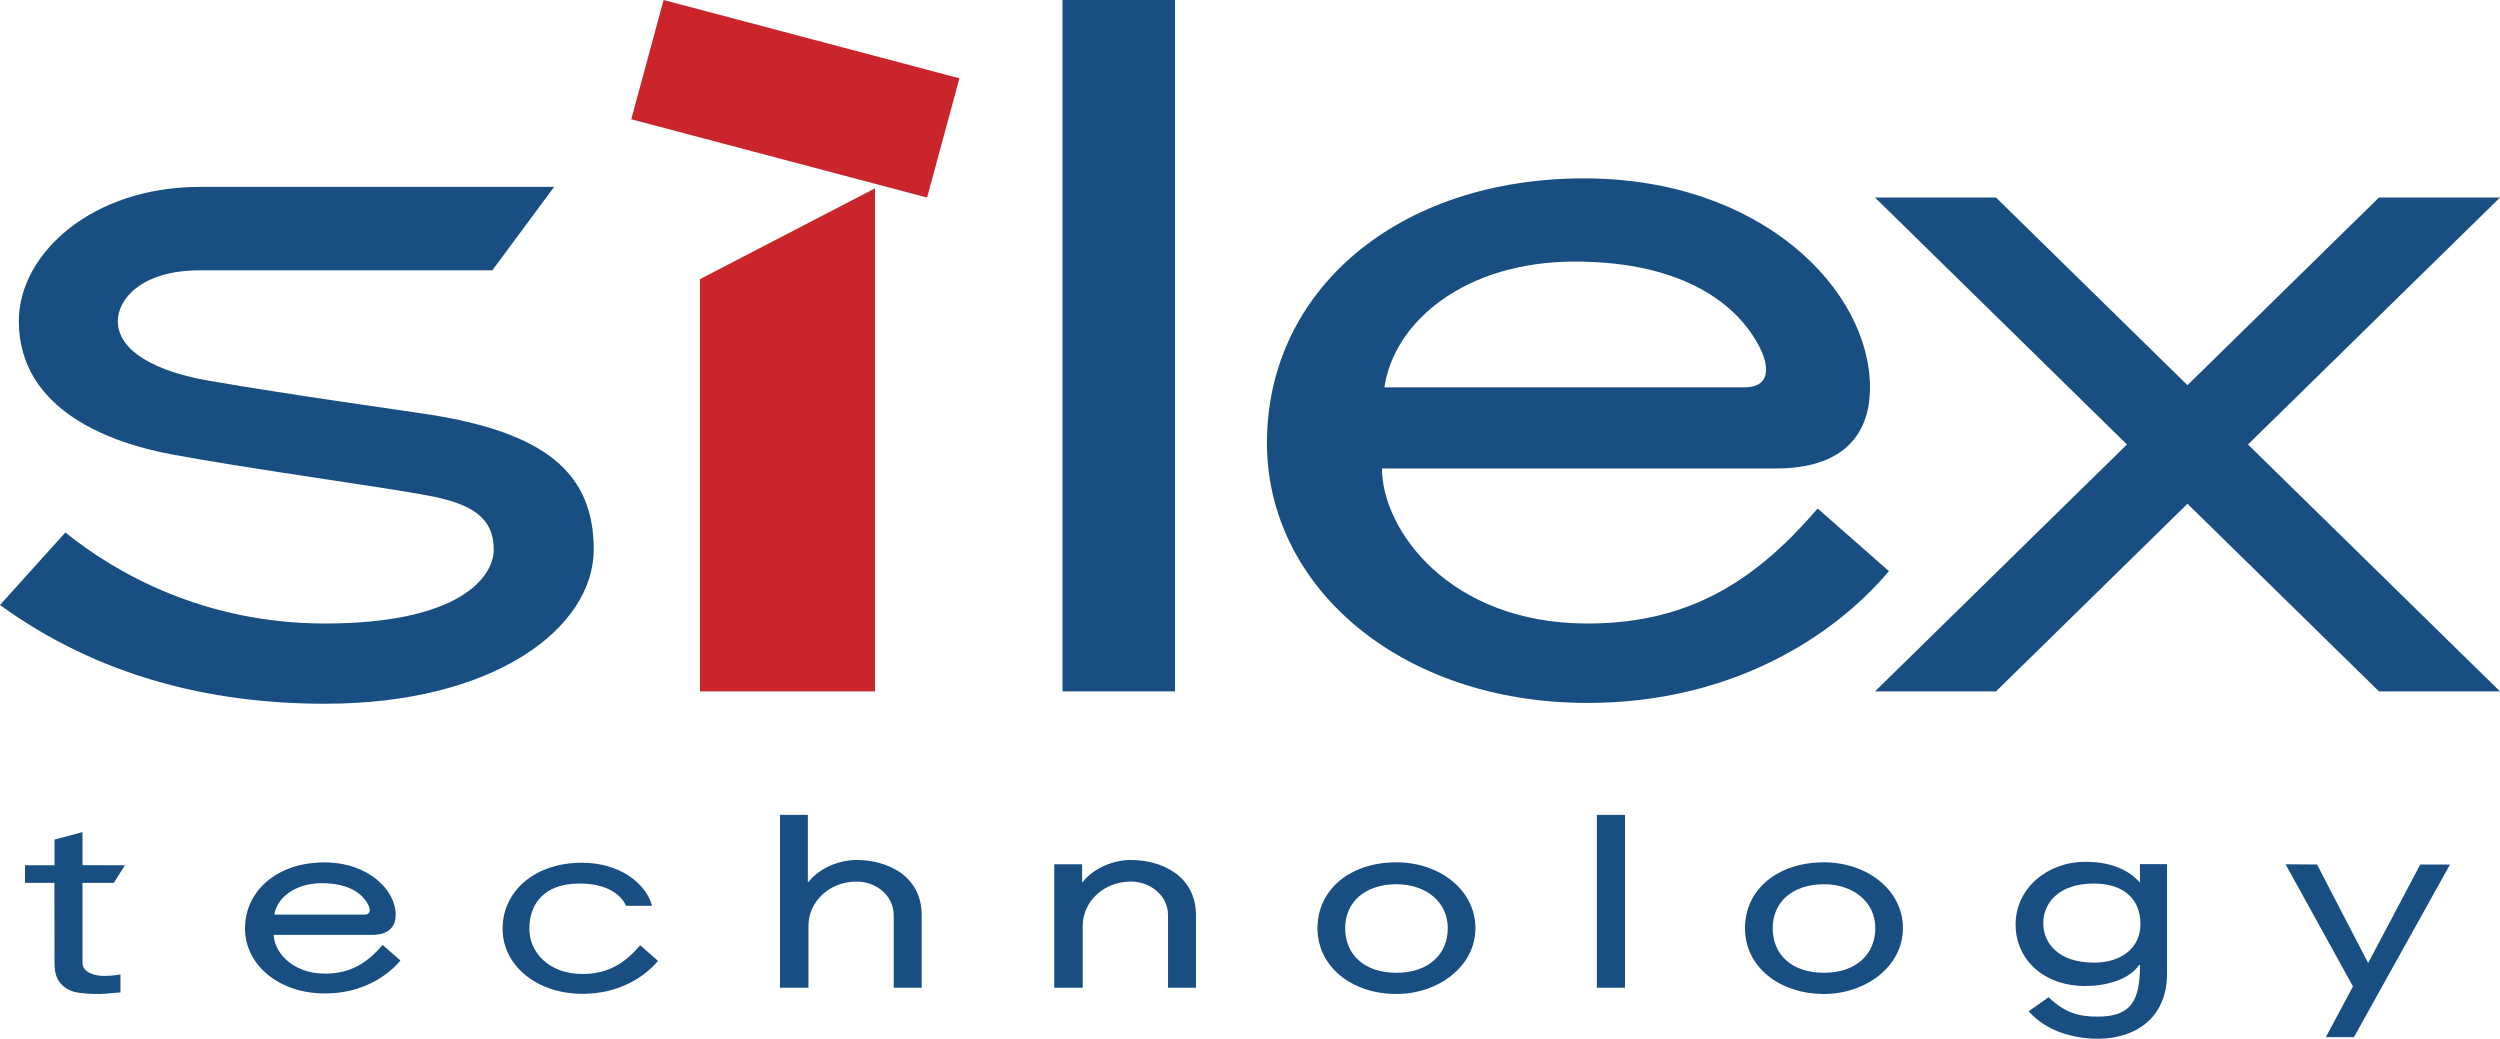 <svg width="142" height="59" viewBox="0 0 142 59" fill="none" xmlns="http://www.w3.org/2000/svg">
<g clip-path="url(#clip0_810_8426)">
<path d="M3.096 49.148V47.686L4.686 47.263V49.142L7.097 49.148L6.467 50.147H4.686V54.685C4.686 55.194 5.285 55.431 5.916 55.431C6.192 55.431 6.563 55.405 6.842 55.344V56.373C6.434 56.386 6.045 56.458 5.638 56.458C5.213 56.458 4.88 56.444 4.454 56.386C4.177 56.345 3.798 56.231 3.501 55.924C3.186 55.586 3.096 55.242 3.096 54.614L3.091 50.147L1.421 50.145V49.148" fill="#194E82"/>
<path d="M45.885 50.097H45.92C46.574 49.264 47.724 48.846 48.65 48.846C50.378 48.846 52.353 49.726 52.353 51.987V56.102H50.764V51.995C50.764 50.829 49.727 50.074 48.662 50.074C47.096 50.074 45.92 51.218 45.92 52.594V56.102H44.304V46.285H45.885" fill="#194E82"/>
<path d="M61.463 50.097H61.499C62.153 49.264 63.303 48.846 64.229 48.846C65.957 48.846 67.931 49.726 67.931 51.987V56.102H66.344V51.995C66.344 50.829 65.305 50.074 64.24 50.074C62.675 50.074 61.499 51.218 61.499 52.594V56.102H59.882V49.09H61.463" fill="#194E82"/>
<path d="M76.406 52.721C76.406 51.215 77.558 50.225 79.32 50.225C80.975 50.225 82.234 51.215 82.234 52.721C82.234 54.226 81.113 55.254 79.32 55.254C77.49 55.254 76.406 54.222 76.406 52.721ZM79.32 48.98C76.68 48.98 74.834 50.526 74.834 52.721C74.834 54.914 76.785 56.458 79.32 56.458C81.666 56.458 83.804 54.912 83.804 52.721C83.804 50.529 81.741 48.98 79.32 48.98Z" fill="#194E82"/>
<path d="M100.689 52.721C100.689 51.215 101.84 50.225 103.602 50.225C105.257 50.225 106.516 51.215 106.516 52.721C106.516 54.226 105.395 55.254 103.602 55.254C101.772 55.254 100.689 54.222 100.689 52.721ZM103.602 48.98C100.962 48.98 99.115 50.526 99.115 52.721C99.115 54.914 101.068 56.458 103.602 56.458C105.948 56.458 108.087 54.912 108.087 52.721C108.087 50.529 106.023 48.98 103.602 48.98Z" fill="#194E82"/>
<path d="M116.058 52.436C116.058 51.325 116.891 50.186 118.945 50.186C120.461 50.186 121.576 50.923 121.576 52.498C121.576 53.862 120.466 54.678 118.945 54.678C116.891 54.678 116.058 53.547 116.058 52.436ZM121.553 50.132C121.137 49.67 120.275 48.951 118.448 48.951C116.275 48.951 114.486 50.468 114.486 52.506C114.486 54.489 116.066 56.006 118.448 56.006C119.592 56.006 120.942 55.656 121.499 54.811H121.553C121.553 56.87 121.027 57.744 119.152 57.744C118.081 57.744 117.285 57.533 116.362 56.642L115.23 57.438C116.167 58.519 117.683 59 119.173 59C121.205 59 123.087 57.888 123.087 55.304V49.081H121.545L121.553 50.132Z" fill="#194E82"/>
<path d="M133.704 58.909H132.109L133.649 56.031L129.82 49.09L131.608 49.104L134.511 54.699L137.471 49.104H139.16" fill="#194E82"/>
<path d="M31.474 10.615L27.963 15.354H11.36C7.987 15.354 6.691 17.033 6.691 18.233C6.691 19.984 8.948 21.12 11.832 21.619C16.59 22.443 22.817 23.302 24.3 23.532C30.933 24.559 33.724 26.84 33.724 31.207C33.724 35.654 28.1 39.973 18.46 39.973C11.903 39.973 5.557 38.396 0 34.363L3.712 30.244C6.559 32.541 11.569 35.415 18.46 35.415C26.002 35.415 28.045 32.838 28.045 31.207C28.045 29.399 26.785 28.624 24.427 28.17C21.746 27.655 14.073 26.624 9.674 25.794C6.468 25.188 1.069 23.388 1.069 18.233C1.069 14.438 5.187 10.615 11.36 10.615" fill="#194E82"/>
<path d="M142 11.22H135.124L124.248 21.878L113.373 11.22H106.5L120.811 25.246L106.5 39.271H113.373L124.248 28.614L135.126 39.271H142L127.685 25.247" fill="#194E82"/>
<path d="M39.76 39.271V15.854L49.7 10.698V39.271" fill="#C9252B"/>
<path d="M66.74 0H60.35V39.271H66.74V0Z" fill="#194E82"/>
<path d="M92.299 46.285H90.702V56.102H92.299V46.285Z" fill="#194E82"/>
<path d="M99.067 22.002H78.634C79.171 18.285 83.208 14.858 89.439 14.858C95.742 14.858 98.763 17.386 99.952 19.732C100.449 20.715 100.653 22.002 99.067 22.002ZM100.87 26.61C105.057 26.61 106.216 24.318 106.216 22.021C106.216 16.455 100.048 10.132 89.973 10.132C79.38 10.132 71.962 16.501 71.962 25.158C71.962 33.334 79.546 39.927 90.17 39.927C98.313 39.927 104.125 36.192 107.292 32.44L103.242 28.884C99.843 32.837 96.103 35.416 90.17 35.416C82.281 35.416 78.496 30.049 78.496 26.61H100.87Z" fill="#194E82"/>
<path d="M20.689 51.95H15.583C15.718 51.021 16.727 50.165 18.285 50.165C19.858 50.165 20.613 50.797 20.91 51.382C21.035 51.628 21.086 51.95 20.689 51.95ZM21.139 53.102C22.186 53.102 22.476 52.528 22.476 51.954C22.476 50.565 20.935 48.984 18.416 48.984C15.77 48.984 13.916 50.577 13.916 52.739C13.916 54.783 15.811 56.429 18.466 56.429C20.501 56.429 21.953 55.497 22.744 54.558L21.733 53.671C20.883 54.659 19.949 55.302 18.466 55.302C16.495 55.302 15.549 53.961 15.549 53.102H21.139Z" fill="#194E82"/>
<path d="M52.658 11.221L35.855 6.774L37.692 0L54.495 4.447" fill="#C9252B"/>
<path d="M36.364 53.69C35.514 54.678 34.58 55.322 33.098 55.322C31.126 55.322 30.067 54.053 30.067 52.758C30.067 51.402 30.843 50.184 32.915 50.184C34.49 50.184 35.245 50.816 35.541 51.402C35.55 51.417 35.556 51.434 35.563 51.45H37.037C36.708 50.215 35.252 49.003 33.048 49.003C30.401 49.003 28.547 50.596 28.547 52.758C28.547 54.801 30.442 56.45 33.098 56.45C35.132 56.45 36.584 55.517 37.376 54.579" fill="#194E82"/>
</g>
<defs>
<clipPath id="clip0_810_8426">
<rect width="142" height="59" fill="white"/>
</clipPath>
</defs>
</svg>
